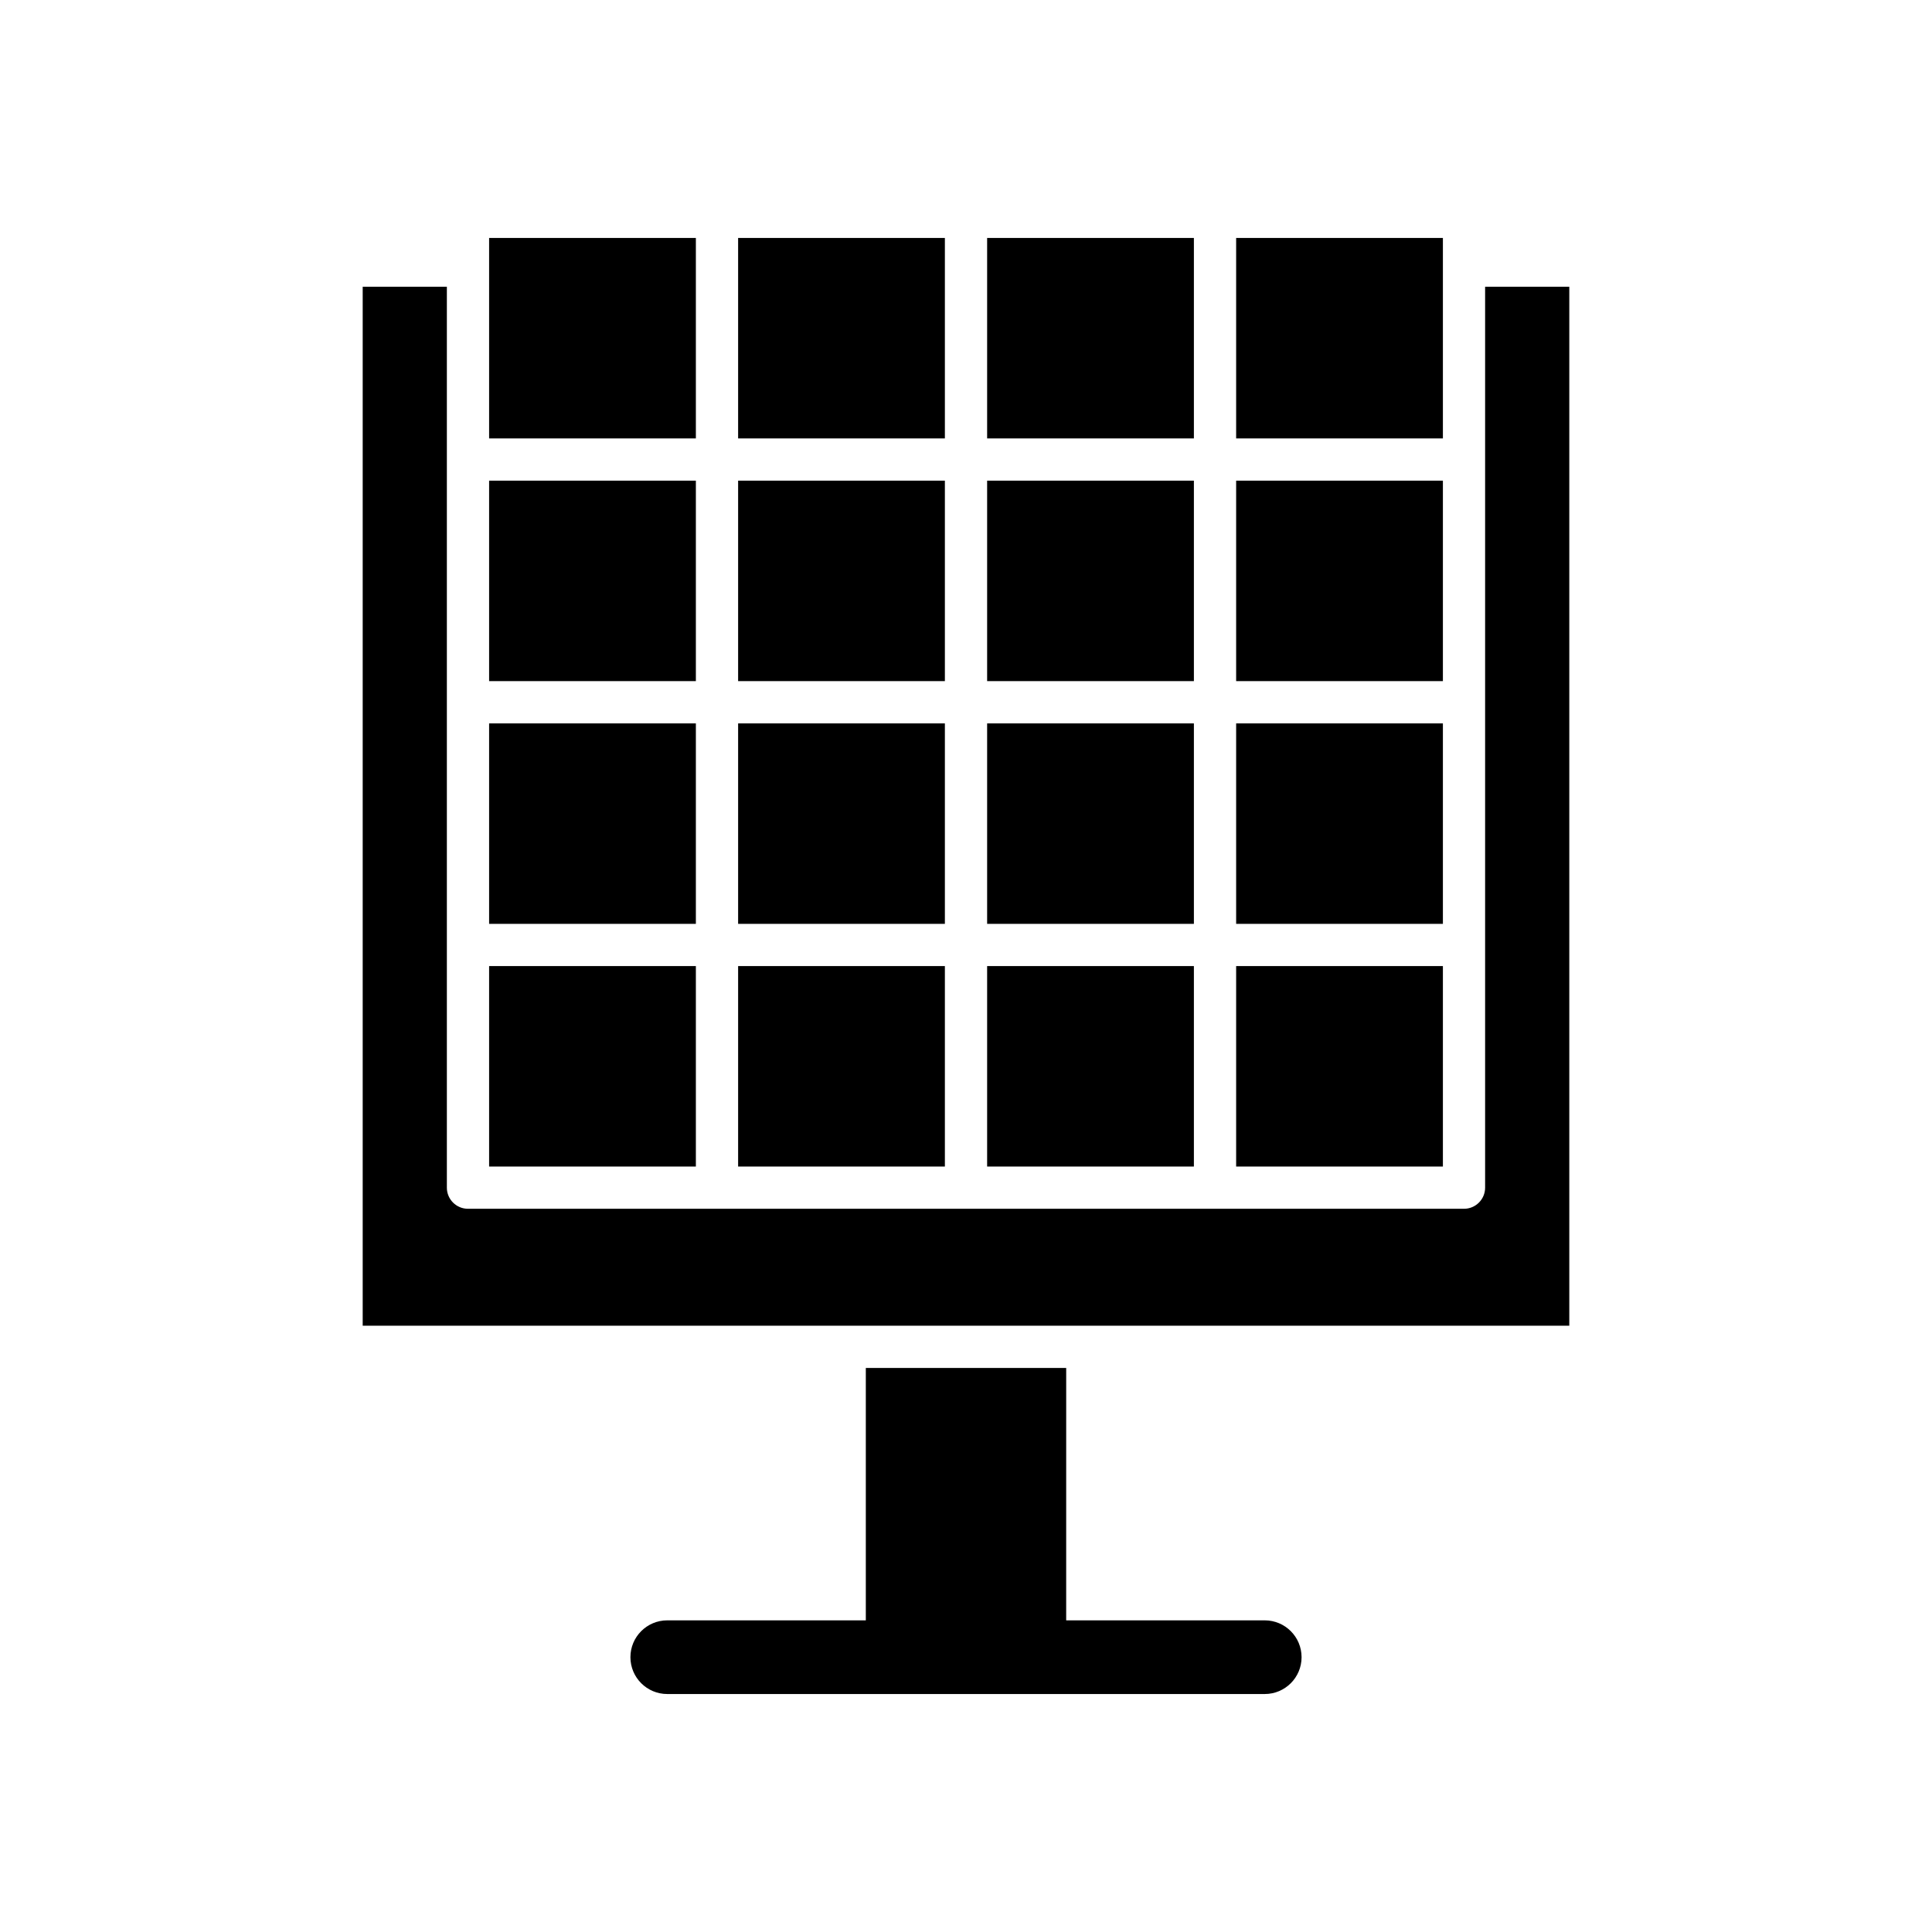 <?xml version="1.0" encoding="UTF-8"?>
<!-- Uploaded to: ICON Repo, www.iconrepo.com, Generator: ICON Repo Mixer Tools -->
<svg fill="#000000" width="800px" height="800px" version="1.1" viewBox="144 144 512 512" xmlns="http://www.w3.org/2000/svg">
 <g>
  <path d="m405.6 400.02h54.793v53.125h-54.793z"/>
  <path d="m339.61 400.02h54.793v53.125h-54.793z"/>
  <path d="m273.62 400.02h54.793v53.125h-54.793z"/>
  <path d="m273.62 335.71h54.793v53.121h-54.793z"/>
  <path d="m339.61 335.71h54.793v53.121h-54.793z"/>
  <path d="m405.6 335.71h54.793v53.121h-54.793z"/>
  <path d="m471.59 335.71h54.793v53.121h-54.793z"/>
  <path d="m471.59 271.38h54.793v53.125h-54.793z"/>
  <path d="m405.6 271.38h54.793v53.125h-54.793z"/>
  <path d="m405.6 207.06h54.793v53.125h-54.793z"/>
  <path d="m339.61 207.06h54.793v53.125h-54.793z"/>
  <path d="m339.61 271.38h54.793v53.125h-54.793z"/>
  <path d="m273.62 271.38h54.793v53.125h-54.793z"/>
  <path d="m471.59 400.02h54.793v53.125h-54.793z"/>
  <path d="m471.59 207.06h54.793v53.125h-54.793z"/>
  <path d="m273.62 207.06h54.793v53.125h-54.793z"/>
  <path d="m537.57 220v238.74c0 3.09-2.504 5.598-5.598 5.598h-263.95c-3.094 0-5.598-2.508-5.598-5.598v-238.74h-22.305v275.33h319.76v-275.33z"/>
  <path d="m479.17 573.41h-52.621l0.004-66.887h-53.102v66.887h-52.621c-5.391 0-9.762 4.371-9.762 9.762s4.371 9.762 9.762 9.762h158.34c5.391 0 9.762-4.371 9.762-9.762-0.004-5.394-4.375-9.762-9.766-9.762z"/>
 </g>
</svg>